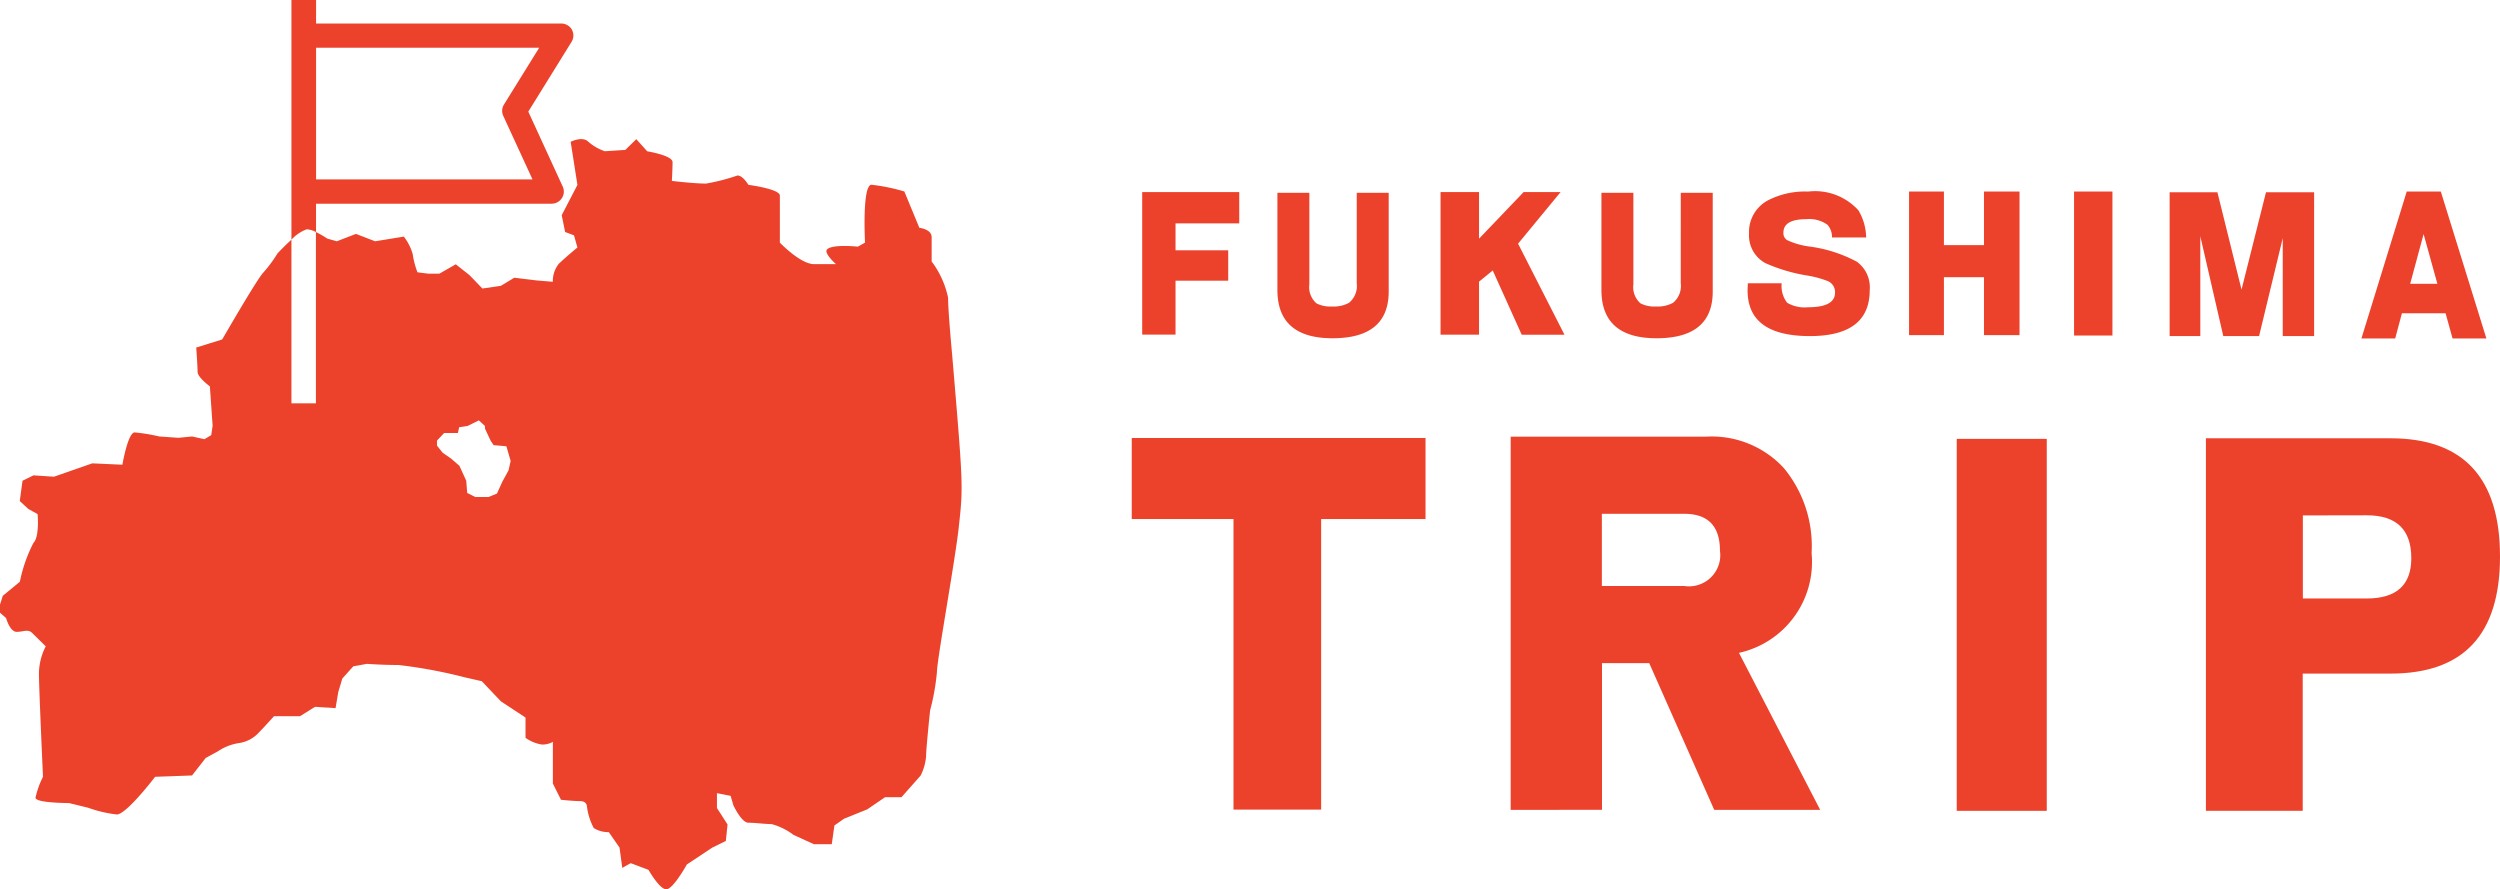 <svg xmlns="http://www.w3.org/2000/svg" width="123.391" height="43.893" viewBox="0 0 123.391 43.893"><defs><style>.a{fill:#ec422b;}</style></defs><title>logo</title><path class="a" d="M46.993,17.491s-.2-2.134-.2-2.8a4.467,4.467,0,0,0-.81-1.784v-1.2c0-.4-.607-.463-.607-.463l-.741-1.793a9.222,9.222,0,0,0-1.62-.332c-.473,0-.32,2.855-.32,2.855l-.354.2s-1.25-.133-1.518.133c-.185.182.438.73.438.73H40.178c-.674,0-1.687-1.062-1.687-1.062V9.655c0-.332-1.552-.531-1.552-.531s-.269-.463-.54-.463a9.976,9.976,0,0,1-1.551.4c-.607,0-1.687-.132-1.687-.132s.034-.6.034-.929-1.25-.532-1.25-.532l-.54-.6-.54.531-1.012.066A2.412,2.412,0,0,1,29.043,7c-.3-.3-.877,0-.877,0L28.5,9.126l-.776,1.494.168.83.439.166.168.6s-.624.515-.926.813a1.364,1.364,0,0,0-.287.879l-.811-.068-1.09-.133-.664.4-.911.133-.641-.664-.674-.531-.81.463h-.539l-.54-.067a4.06,4.06,0,0,1-.236-.9,2.555,2.555,0,0,0-.439-.863l-1.417.231-.945-.365-.944.365-.473-.133a4.792,4.792,0,0,0-.56-.324v8.454H14.384V11.829c-.356.324-.688.679-.688.679a6.608,6.608,0,0,1-.7.946c-.3.3-2.029,3.3-2.029,3.3l-1.282.4s.067.929.067,1.2.607.716.607.716l.135,1.944-.068.463-.337.2-.607-.134-.675.066-.944-.066a8.769,8.769,0,0,0-1.215-.2c-.337,0-.607,1.594-.607,1.594l-1.487-.068-1.889.66-1.012-.067-.542.266-.135,1,.417.389.463.257s.1,1.114-.2,1.412a7.268,7.268,0,0,0-.675,1.926l-.843.694L0,29.841v.4l.3.265s.185.68.523.68.555-.149.759.05l.675.665a3,3,0,0,0-.335,1.328c0,.73.2,5.113.2,5.113a4.333,4.333,0,0,0-.37,1.029c0,.266,1.653.265,1.653.265l.945.231a6.214,6.214,0,0,0,1.417.332c.473,0,1.889-1.859,1.889-1.859l1.822-.066.675-.863.607-.332a2.507,2.507,0,0,1,1.012-.4,1.656,1.656,0,0,0,1.011-.53c.2-.2.741-.8.741-.8h1.285l.741-.463,1.012.066.135-.8.2-.664.54-.6.676-.123s.741.057,1.55.057a23.747,23.747,0,0,1,3.24.6l.877.2.943.994,1.215.8v1a1.875,1.875,0,0,0,.81.332,1.05,1.05,0,0,0,.54-.133v2.059l.4.8s.607.066.945.066.337.266.337.266a3.049,3.049,0,0,0,.337,1.065,1.355,1.355,0,0,0,.741.2l.53.765.135,1,.417-.234.879.332s.54.959.877.959S33.9,42.668,33.9,42.668l1.25-.83.675-.332.084-.813-.523-.813v-.732l.675.133.135.463s.4.863.741.863.81.067,1.147.067a3.153,3.153,0,0,1,1.077.531l1.012.463h.879l.132-.926.473-.332,1.147-.463.879-.6h.81l.944-1.065a2.589,2.589,0,0,0,.27-.93c0-.4.2-2.291.2-2.291a11.141,11.141,0,0,0,.337-1.893c0-.6.907-5.545,1.08-7.171C47.543,23.988,47.543,23.988,46.993,17.491ZM25.1,23.214l-.3.548-.274.6-.411.168h-.656l-.4-.2-.046-.6-.219-.481-.118-.257-.4-.349-.43-.3-.278-.349v-.249c.076-.075.354-.374.354-.374H22.6l.063-.286.417-.062.555-.274.3.274v.125l.278.6.152.224.628.054.211.723Z"/><path class="a" d="M28.226,1.461a.61.61,0,0,0-.53-.3H15.6V0H14.384V11.831a1.913,1.913,0,0,1,.762-.516,1.2,1.2,0,0,1,.452.139v-1.4H27.223a.61.61,0,0,0,.509-.274.588.588,0,0,0,.043-.57l-1.7-3.7,2.137-3.448a.591.591,0,0,0,.012-.6Zm-3.353,3.7a.591.591,0,0,0-.035.555l1.445,3.14H15.6v-6.5H26.613Z"/><path class="a" d="M55.859,25.618v-4h14.5v4H65.207V39.959H60.881V25.618Z"/><path class="a" d="M74.562,39.971V21.552H84.2a4.838,4.838,0,0,1,3.852,1.559A6.05,6.05,0,0,1,89.414,27.3a4.593,4.593,0,0,1-3.585,4.922l4.01,7.751h-5.23L81.4,32.731H79.069V39.97Zm4.5-11.048h4.073a1.545,1.545,0,0,0,1.756-1.3,1.524,1.524,0,0,0,0-.437q0-1.825-1.759-1.826H79.062Z"/><path class="a" d="M96.577,40.02V21.661h4.444V40.02Z"/><path class="a" d="M108.876,40.019V21.632h9.1q5.415,0,5.415,5.839,0,5.775-5.4,5.775h-4.337v6.773Zm4.785-14.58v4.1h3.152q2.2,0,2.2-1.99,0-2.116-2.2-2.116Z"/><path class="a" d="M66.964,9.516h1.577v4.872q0,2.307-2.773,2.307-2.72,0-2.72-2.385V9.516h1.577v4.509a1.066,1.066,0,0,0,.35.947,1.48,1.48,0,0,0,.768.155,1.589,1.589,0,0,0,.839-.181,1.082,1.082,0,0,0,.381-.972Z"/><path class="a" d="M82.957,9.516h1.577v4.872q0,2.307-2.773,2.307-2.72,0-2.72-2.385V9.516h1.577v4.509a1.066,1.066,0,0,0,.35.947,1.48,1.48,0,0,0,.768.155,1.589,1.589,0,0,0,.839-.181,1.082,1.082,0,0,0,.381-.972Z"/><path class="a" d="M92.107,11.721H90.42a.9.9,0,0,0-.22-.625,1.541,1.541,0,0,0-1.046-.278q-1.131,0-1.131.665a.4.4,0,0,0,.185.37,3.732,3.732,0,0,0,1.079.312,6.825,6.825,0,0,1,2.364.755,1.564,1.564,0,0,1,.632,1.4q0,2.268-2.954,2.268-3.174,0-3.071-2.4l.009-.206h1.671a1.339,1.339,0,0,0,.27.961,1.7,1.7,0,0,0,1.029.222q1.334,0,1.334-.723a.587.587,0,0,0-.355-.567,5.107,5.107,0,0,0-.988-.271,8.352,8.352,0,0,1-2.093-.616,1.555,1.555,0,0,1-.809-1.471,1.766,1.766,0,0,1,.962-1.643,4,4,0,0,1,1.957-.419,2.885,2.885,0,0,1,2.481.928,2.685,2.685,0,0,1,.38,1.338Z"/><path class="a" d="M94.224,16.542V9.453h1.721V12.1h1.977V9.453h1.755v7.089H97.922V13.683H95.945v2.858Z"/><path class="a" d="M102.368,16.56V9.453h1.894V16.56Z"/><path class="a" d="M107.085,16.588v-7.1h2.358l1.191,4.806,1.208-4.806h2.374v7.1h-1.548V11.752L111.5,16.588h-1.767l-1.134-4.93v4.93Z"/><path class="a" d="M116.551,16.706l2.237-7.253h1.681l2.25,7.253H121.05l-.346-1.245H118.55l-.332,1.245Zm2.407-2.7H120.3l-.68-2.453Z"/><path class="a" d="M61.165,9.481v1.544H58.02v1.329h2.6v1.5h-2.6v2.661H56.375V9.481Z"/><path class="a" d="M73,9.48v2.3L75.2,9.48h1.826l-2.1,2.546,2.29,4.494H75.106l-1.43-3.171L73,13.9v2.617h-1.9V9.48Z"/></svg>